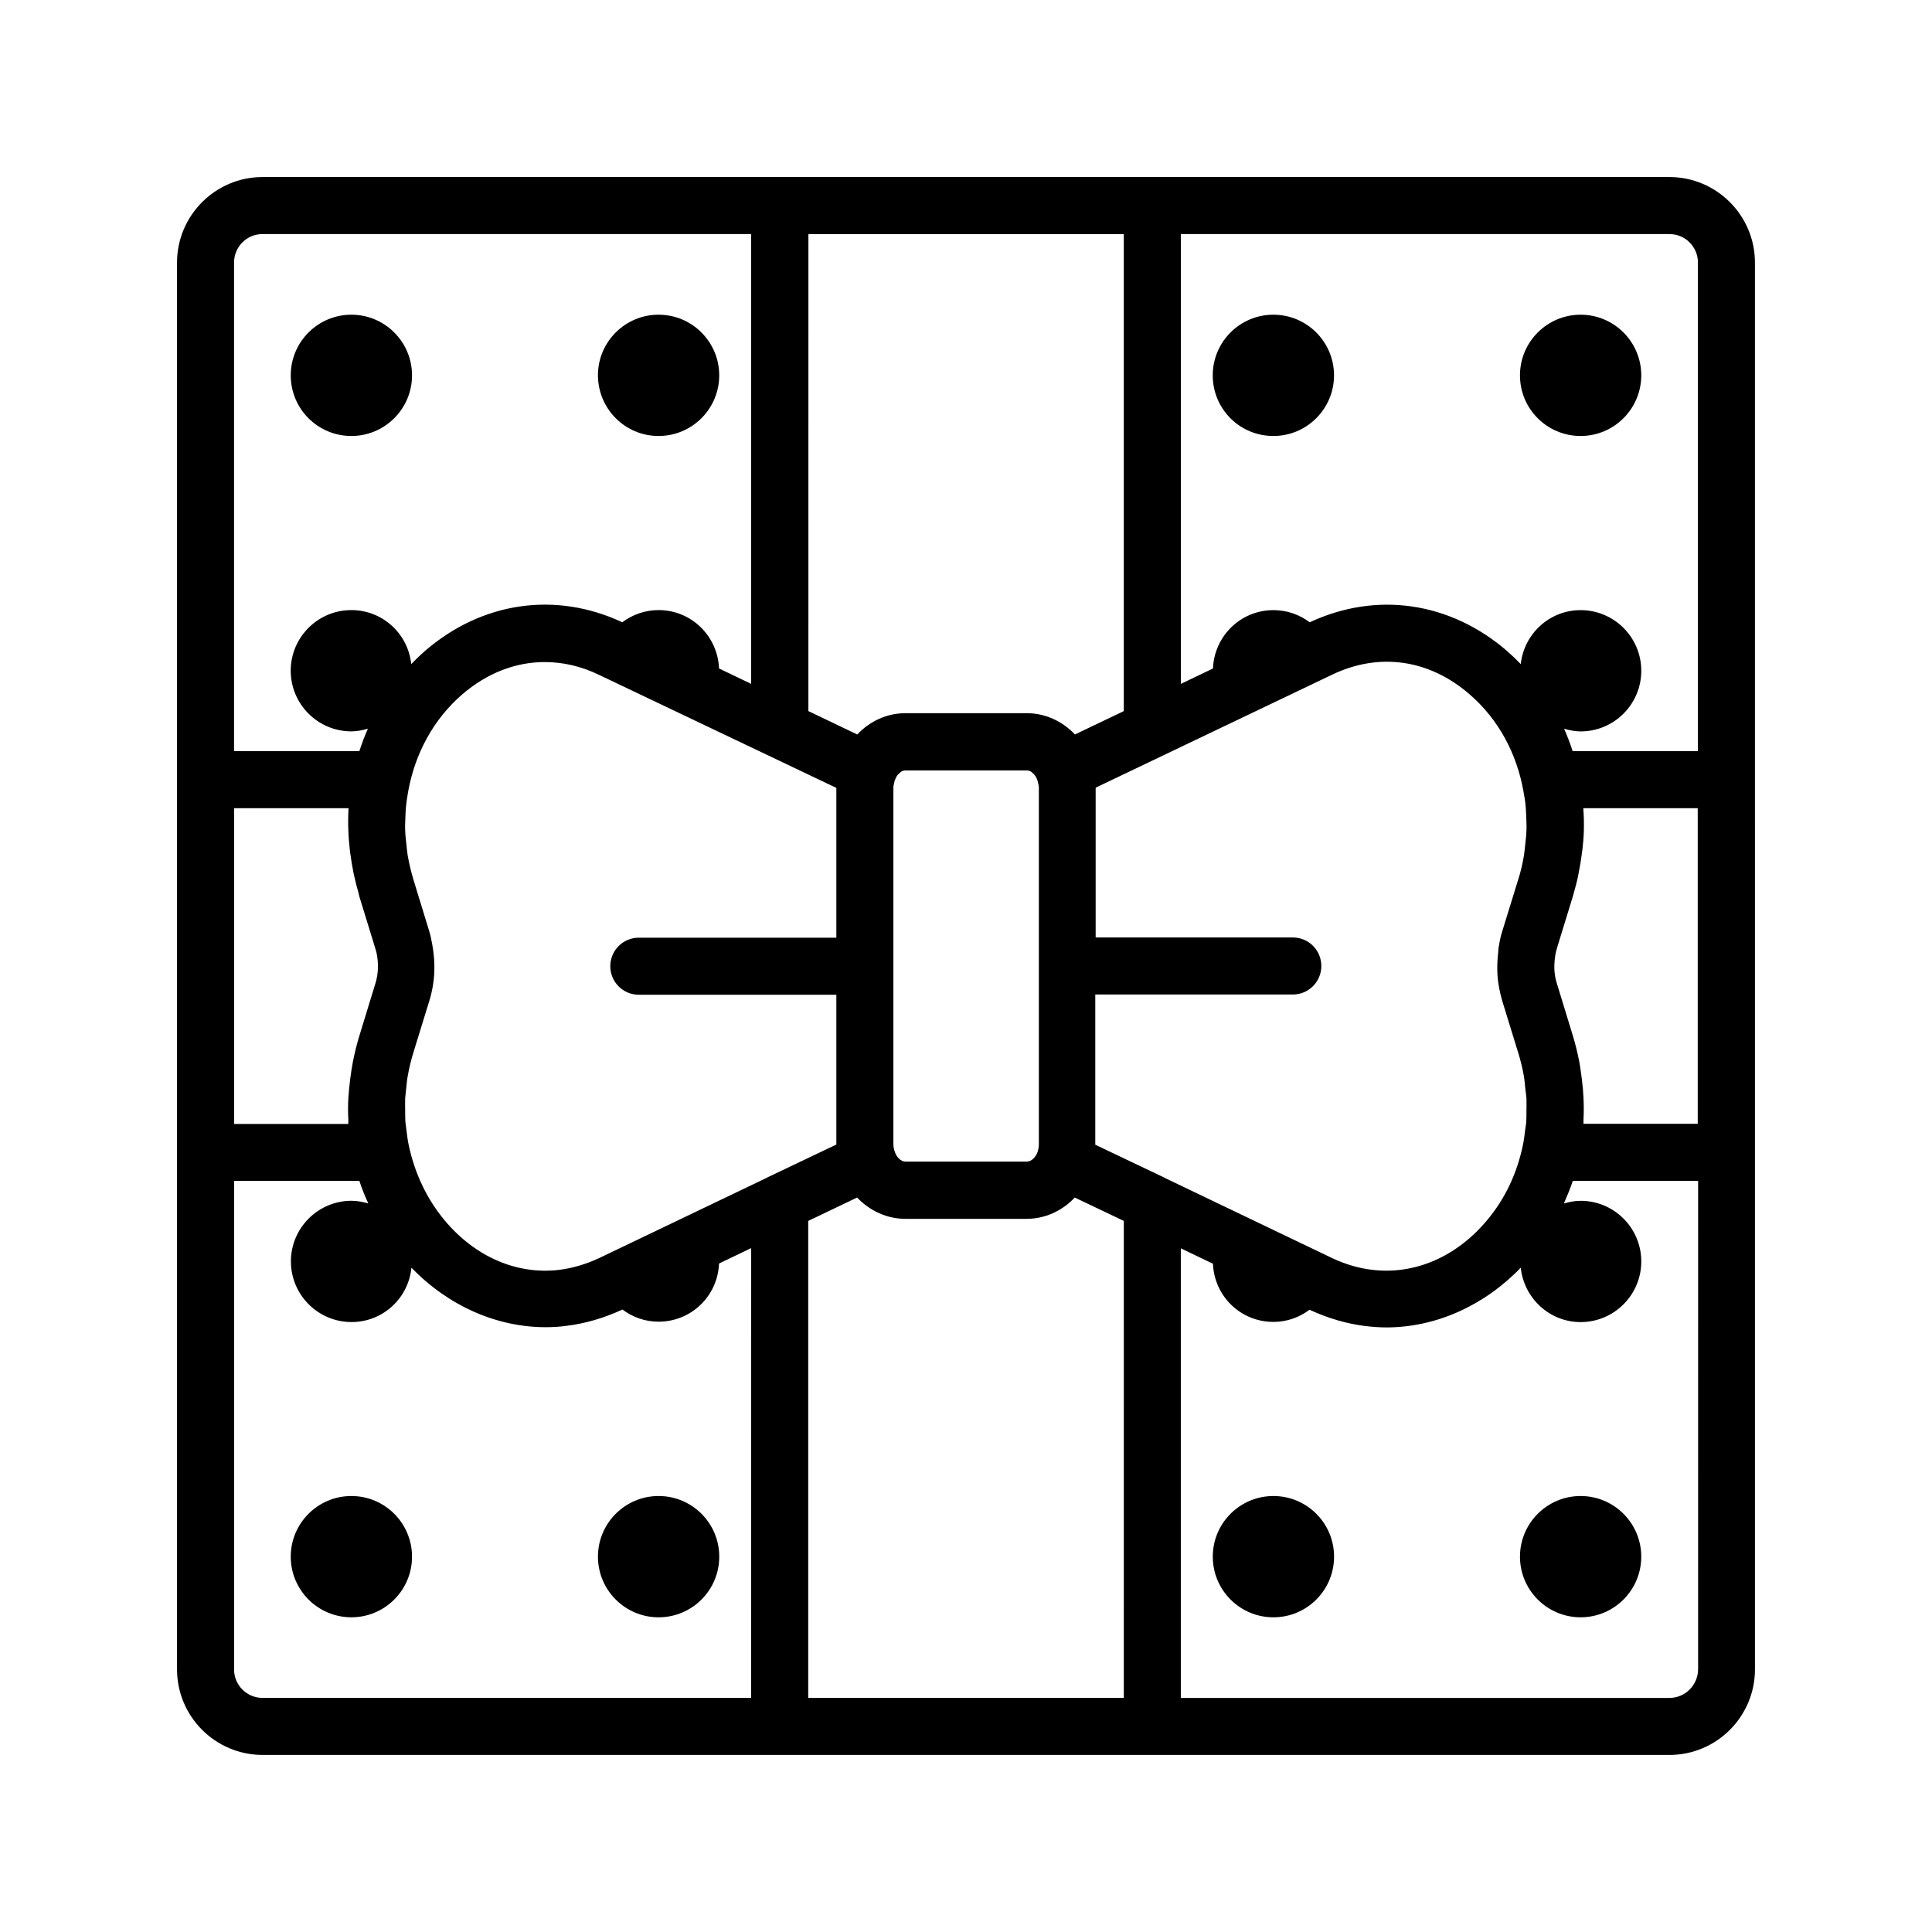 <?xml version="1.0" encoding="UTF-8"?>
<!-- Uploaded to: ICON Repo, www.iconrepo.com, Generator: ICON Repo Mixer Tools -->
<svg fill="#000000" width="800px" height="800px" version="1.1" viewBox="144 144 512 512" xmlns="http://www.w3.org/2000/svg">
 <g>
  <path d="m213.59 609.08h372.82c12.496 0 22.672-10.176 22.672-22.672l-0.004-372.82c0-12.496-10.176-22.672-22.672-22.672h-372.82c-12.496 0-22.672 10.176-22.672 22.672v372.82c0 12.492 10.176 22.668 22.672 22.668zm-7.559-22.672v-129.48h33.199c0.656 2.016 1.461 4.031 2.367 5.996-1.41-0.402-2.871-0.707-4.434-0.707-8.867 0-16.07 7.203-16.07 16.07 0 8.867 7.203 16.07 16.07 16.07 8.312 0 15.062-6.297 15.871-14.41 9.727 10.078 22.523 15.773 35.57 15.773 1.812 0 3.629-0.102 5.441-0.352 5.039-0.605 10.027-2.066 14.914-4.332 2.672 2.016 5.945 3.223 9.574 3.223 8.715 0 15.668-6.852 16.02-15.418l8.516-4.082-0.004 119.2h-129.48c-4.184 0-7.559-3.375-7.559-7.559zm159.61-233.61v39.699h-52.348c-4.18 0-7.559 3.375-7.559 7.559 0 4.18 3.375 7.559 7.559 7.559h52.348v39.699l-0.102 0.051-18.188 8.664-0.051 0.051-44.387 21.262c-3.527 1.664-7.106 2.719-10.68 3.176-11.234 1.359-22.32-3.426-30.43-13.148-4.734-5.691-7.859-12.445-9.422-19.598-0.352-1.512-0.504-3.023-0.707-4.586-0.051-0.656-0.203-1.309-0.25-1.965-0.051-0.957-0.051-1.914-0.051-2.871 0-1.109-0.051-2.215 0-3.324 0.051-0.805 0.203-1.562 0.25-2.367 0.152-1.211 0.203-2.418 0.453-3.629 0.352-2.016 0.855-4.031 1.461-6.047l0.203-0.656 3.93-12.746c0.504-1.562 0.855-3.125 1.109-4.734 0.555-3.578 0.402-7.152-0.25-10.68-0.203-1.16-0.453-2.367-0.805-3.477l-4.133-13.504c-0.656-2.168-1.16-4.332-1.562-6.551-0.152-0.855-0.203-1.762-0.301-2.621-0.152-1.309-0.301-2.57-0.352-3.879-0.051-1.16 0-2.316 0.051-3.477 0.051-0.957 0.051-1.914 0.152-2.82 0.152-1.41 0.352-2.82 0.605-4.18 1.812-9.926 6.648-18.992 14.258-25.594 6.602-5.691 14.156-8.613 21.914-8.613 4.836 0 9.723 1.109 14.461 3.426zm-7.457-146.76h83.633v126.41l-12.949 6.195c-3.324-3.527-7.859-5.644-12.797-5.644h-32.094c-4.938 0-9.473 2.117-12.797 5.644l-12.949-6.195 0.004-126.41zm138.9 116.73c12.445-5.945 25.695-4.031 36.375 5.238 7.656 6.602 12.496 15.719 14.258 25.645 0.25 1.359 0.504 2.719 0.605 4.133 0.102 0.957 0.102 1.965 0.152 2.922 0.051 1.16 0.102 2.266 0.051 3.426-0.051 1.309-0.203 2.621-0.352 3.93-0.102 0.855-0.152 1.715-0.301 2.57-0.352 2.168-0.855 4.383-1.562 6.551l-4.133 13.402c-0.453 1.359-0.754 2.769-0.957 4.18-0.051 0.152-0.102 0.301-0.102 0.504-0.051 0.301-0.051 0.555-0.051 0.855-0.352 2.922-0.402 5.844 0.051 8.715 0.25 1.562 0.605 3.125 1.059 4.637l4.031 13.098 0.152 0.453c0.605 2.016 1.109 4.031 1.461 6.047 0.203 1.16 0.301 2.316 0.402 3.477 0.102 0.855 0.25 1.664 0.301 2.519 0.051 1.059 0 2.168 0 3.223 0 1.008 0 1.965-0.051 2.973-0.051 0.656-0.152 1.258-0.25 1.863-0.203 1.562-0.352 3.125-0.707 4.637-1.512 7.152-4.637 13.906-9.422 19.598-8.113 9.723-19.195 14.508-30.48 13.148-3.527-0.402-7.106-1.461-10.629-3.125l-44.387-21.262s-0.051-0.051-0.051-0.051l-18.188-8.664-0.102-0.051v-39.801h52.348c4.18 0 7.559-3.375 7.559-7.559 0-4.18-3.375-7.559-7.559-7.559l-52.246 0.004v-39.699zm66.504 35.418h30.328v83.633h-30.277v-1.008c0.102-1.965 0.102-3.93 0-5.894-0.051-0.754-0.102-1.562-0.152-2.316-0.152-1.664-0.352-3.324-0.605-4.988-0.102-0.754-0.203-1.461-0.352-2.215-0.453-2.316-1.008-4.637-1.715-6.953l-4.18-13.652c-0.25-0.754-0.453-1.562-0.555-2.367-0.203-1.211-0.203-2.418-0.102-3.68 0.102-1.258 0.301-2.469 0.707-3.727l4.133-13.453c0.102-0.301 0.152-0.605 0.25-0.906 0.402-1.461 0.805-2.871 1.109-4.332 0.102-0.555 0.203-1.109 0.301-1.613 0.25-1.309 0.504-2.672 0.656-3.981 0.051-0.453 0.102-0.957 0.203-1.41 0.203-1.762 0.352-3.477 0.402-5.188v-0.102c0.047-1.969 0-3.883-0.152-5.848zm-205.4 235.78v-126.41l12.949-6.195c3.375 3.527 7.91 5.644 12.797 5.644h32.094c4.887 0 9.422-2.066 12.797-5.644l13 6.195-0.004 126.41zm22.57-146.71v-94.512c0-0.453 0.102-0.855 0.203-1.258 0.051-0.352 0.152-0.707 0.301-1.008 0.051-0.152 0.152-0.301 0.203-0.453 0.152-0.301 0.301-0.555 0.504-0.754 0.152-0.203 0.352-0.352 0.555-0.504 0.102-0.102 0.25-0.203 0.352-0.301 0.352-0.203 0.754-0.301 1.109-0.301h32.094c0.352 0 0.754 0.102 1.109 0.301 0.152 0.051 0.25 0.203 0.352 0.301 0.203 0.152 0.402 0.301 0.555 0.504 0.203 0.25 0.352 0.504 0.504 0.754 0.102 0.152 0.152 0.301 0.203 0.453 0.152 0.301 0.203 0.656 0.301 1.008 0.102 0.402 0.203 0.805 0.203 1.258v94.516c0 0.707-0.152 1.461-0.352 2.066-0.453 1.258-1.562 2.519-2.871 2.519h-32.094c-1.309 0-2.367-1.258-2.769-2.367-0.312-0.758-0.461-1.516-0.461-2.223zm-144.44-83.176c0.051 1.762 0.203 3.527 0.402 5.289 0.051 0.453 0.102 0.957 0.203 1.41 0.152 1.309 0.402 2.621 0.656 3.981 0.102 0.555 0.203 1.109 0.352 1.664 0.301 1.41 0.656 2.769 1.059 4.133 0.102 0.352 0.152 0.707 0.25 1.059l4.18 13.602c0.25 0.754 0.453 1.562 0.555 2.367 0.25 1.613 0.25 3.273 0 4.938-0.152 0.805-0.301 1.562-0.555 2.316 0 0.051 0 0.102-0.051 0.152l-4.133 13.504c-0.707 2.266-1.258 4.586-1.715 6.902-0.152 0.754-0.25 1.512-0.402 2.316-0.25 1.613-0.453 3.223-0.605 4.887-0.051 0.805-0.152 1.613-0.203 2.418-0.102 1.914-0.102 3.828 0 5.691v1.16l-30.273-0.004v-83.68h30.328c-0.098 1.965-0.148 3.93-0.047 5.894zm350.09 229.89h-129.48v-119.15l8.516 4.082c0.352 8.566 7.305 15.418 16.02 15.418 3.629 0 6.902-1.211 9.574-3.223 4.887 2.266 9.875 3.727 14.863 4.332 1.812 0.203 3.629 0.352 5.492 0.352 13.047 0 25.844-5.691 35.621-15.82 0.855 8.062 7.609 14.41 15.871 14.41 8.867 0 16.07-7.203 16.07-16.07 0-8.867-7.203-16.07-16.07-16.07-1.562 0-3.023 0.301-4.434 0.707 0.855-1.965 1.664-3.93 2.367-5.996h33.199l-0.004 129.47c-0.051 4.184-3.426 7.559-7.609 7.559zm7.559-380.38v129.48h-33.199c-0.656-2.016-1.41-4.031-2.266-5.945 1.41 0.402 2.871 0.707 4.383 0.707 8.867 0 16.07-7.203 16.07-16.07 0-8.867-7.203-16.07-16.07-16.07-8.262 0-15.012 6.297-15.871 14.309-1.16-1.211-2.367-2.367-3.629-3.477-15.113-13.047-34.613-15.871-52.297-7.609-2.672-2.016-5.996-3.223-9.621-3.223-8.715 0-15.668 6.902-16.02 15.469l-8.516 4.082v-119.21h129.48c4.184 0 7.559 3.375 7.559 7.559zm-380.38-7.559h129.48v119.2l-8.516-4.082c-0.352-8.566-7.305-15.469-16.02-15.469-3.629 0-6.902 1.211-9.621 3.223-17.684-8.262-37.18-5.441-52.297 7.609-1.258 1.109-2.469 2.266-3.629 3.477-0.855-8.062-7.609-14.309-15.871-14.309-8.867 0-16.07 7.203-16.07 16.07 0 8.867 7.203 16.07 16.07 16.07 1.512 0 2.973-0.301 4.383-0.707-0.855 1.914-1.613 3.93-2.266 5.945l-33.203 0.004v-129.48c0-4.184 3.375-7.559 7.559-7.559z"/>
  <path d="m237.12 259.54c8.867 0 16.07-7.203 16.07-16.07 0-8.867-7.203-16.07-16.07-16.07-8.867 0-16.07 7.203-16.07 16.07 0 8.918 7.203 16.07 16.07 16.07z"/>
  <path d="m318.53 259.54c8.867 0 16.07-7.203 16.07-16.07 0-8.867-7.203-16.07-16.07-16.07s-16.07 7.203-16.07 16.07c0.051 8.918 7.203 16.07 16.07 16.07z"/>
  <path d="m481.46 259.54c8.867 0 16.07-7.203 16.07-16.07 0-8.867-7.203-16.07-16.07-16.07-8.867 0-16.07 7.203-16.07 16.07 0 8.918 7.152 16.07 16.07 16.07z"/>
  <path d="m562.88 259.54c8.867 0 16.07-7.203 16.07-16.07 0-8.867-7.203-16.07-16.07-16.07-8.867 0-16.07 7.203-16.07 16.07 0 8.918 7.203 16.07 16.07 16.07z"/>
  <path d="m237.12 540.46c-8.867 0-16.07 7.203-16.07 16.07s7.203 16.07 16.07 16.07c8.867 0 16.07-7.203 16.07-16.07s-7.203-16.07-16.07-16.07z"/>
  <path d="m334.61 556.53c0 8.875-7.195 16.074-16.074 16.074-8.875 0-16.07-7.199-16.07-16.074s7.195-16.07 16.07-16.07c8.879 0 16.074 7.195 16.074 16.07"/>
  <path d="m497.54 556.53c0 8.875-7.195 16.074-16.07 16.074s-16.07-7.199-16.07-16.074 7.195-16.07 16.07-16.07 16.07 7.195 16.07 16.07"/>
  <path d="m562.88 540.46c-8.867 0-16.07 7.203-16.07 16.07s7.203 16.07 16.07 16.07c8.867 0 16.07-7.203 16.07-16.07 0.004-8.867-7.203-16.07-16.07-16.07z"/>
 </g>
</svg>